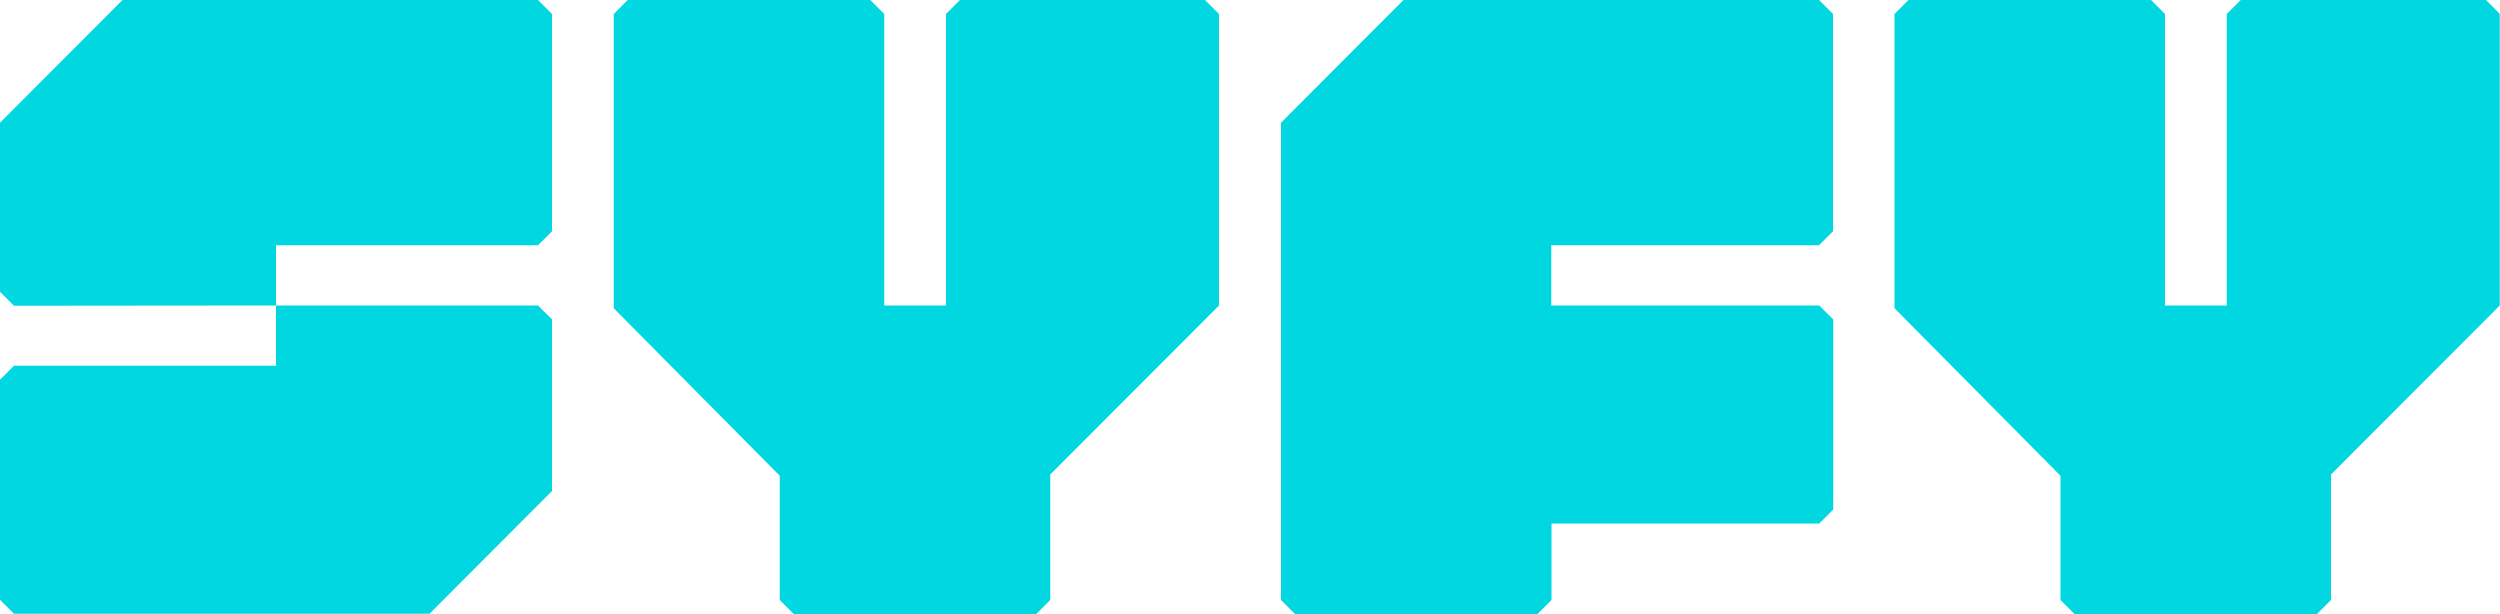 <?xml version="1.0" encoding="utf-8"?>
<!-- Generator: Adobe Illustrator 23.0.3, SVG Export Plug-In . SVG Version: 6.00 Build 0)  -->
<svg version="1.1" id="Layer_1" xmlns="http://www.w3.org/2000/svg" xmlns:xlink="http://www.w3.org/1999/xlink" x="0px" y="0px"
	 viewBox="0 0 1000 245.6" style="enable-background:new 0 0 1000 245.6;" xml:space="preserve">
<style type="text/css">
	.st0{fill:#00D7E0;}
</style>
<g>
	<g>
		<g>
			<g>
				<path class="st0" d="M110.4,122.2V98.1h104.8c2.2-2.2,3.4-3.4,5.6-5.6V5.6c-2.2-2.2-3.4-3.4-5.6-5.6H49L0,49.1v67.6
					c2.2,2.2,3.4,3.4,5.6,5.6L110.4,122.2L110.4,122.2z"/>
				<path class="st0" d="M215.2,122.2H110.4v24.1H5.6l0,0c-2.2,2.2-3.4,3.4-5.6,5.6v88c2.2,2.2,3.4,3.4,5.6,5.6h166.2l49-49.1v-68.7
					C218.6,125.6,217.4,124.4,215.2,122.2z"/>
			</g>
			<path class="st0" d="M384,0c-2.2,2.2-3.4,3.4-5.6,5.6v116.6h-24.7V5.6L348.1,0h-97c-2.2,2.2-3.4,3.4-5.6,5.6v117.7l66.4,67V240
				c2.2,2.2,3.4,3.4,5.6,5.6h97c2.2-2.2,3.4-3.4,5.6-5.6v-50.2l67.5-67.6V5.6c-2.2-2.2-3.4-3.4-5.6-5.6H384z"/>
			<path class="st0" d="M727.6,0H561.4l-49,49.1V240c2.2,2.2,3.4,3.4,5.6,5.6h97c2.2-2.2,3.4-3.4,5.6-5.6v-30.6h107.1
				c2.2-2.2,3.4-3.4,5.6-5.6v-76c-2.2-2.2-3.4-3.4-5.6-5.6H620.5V98.1h107.1c2.2-2.2,3.4-3.4,5.6-5.6V5.6C731,3.4,729.8,2.2,727.6,0
				z"/>
			<path class="st0" d="M994.4,0h-98.1c-2.2,2.2-3.4,3.4-5.6,5.6v116.6H866V5.6c-2.2-2.2-3.4-3.4-5.6-5.6h-97
				c-2.2,2.2-3.4,3.4-5.6,5.6v117.7l66.4,67V240c2.2,2.2,3.4,3.4,5.6,5.6h97c2.2-2.2,3.4-3.4,5.6-5.6v-50.2l67.5-67.6V5.6
				C997.8,3.4,996.6,2.2,994.4,0z"/>
		</g>
	</g>
</g>
</svg>

